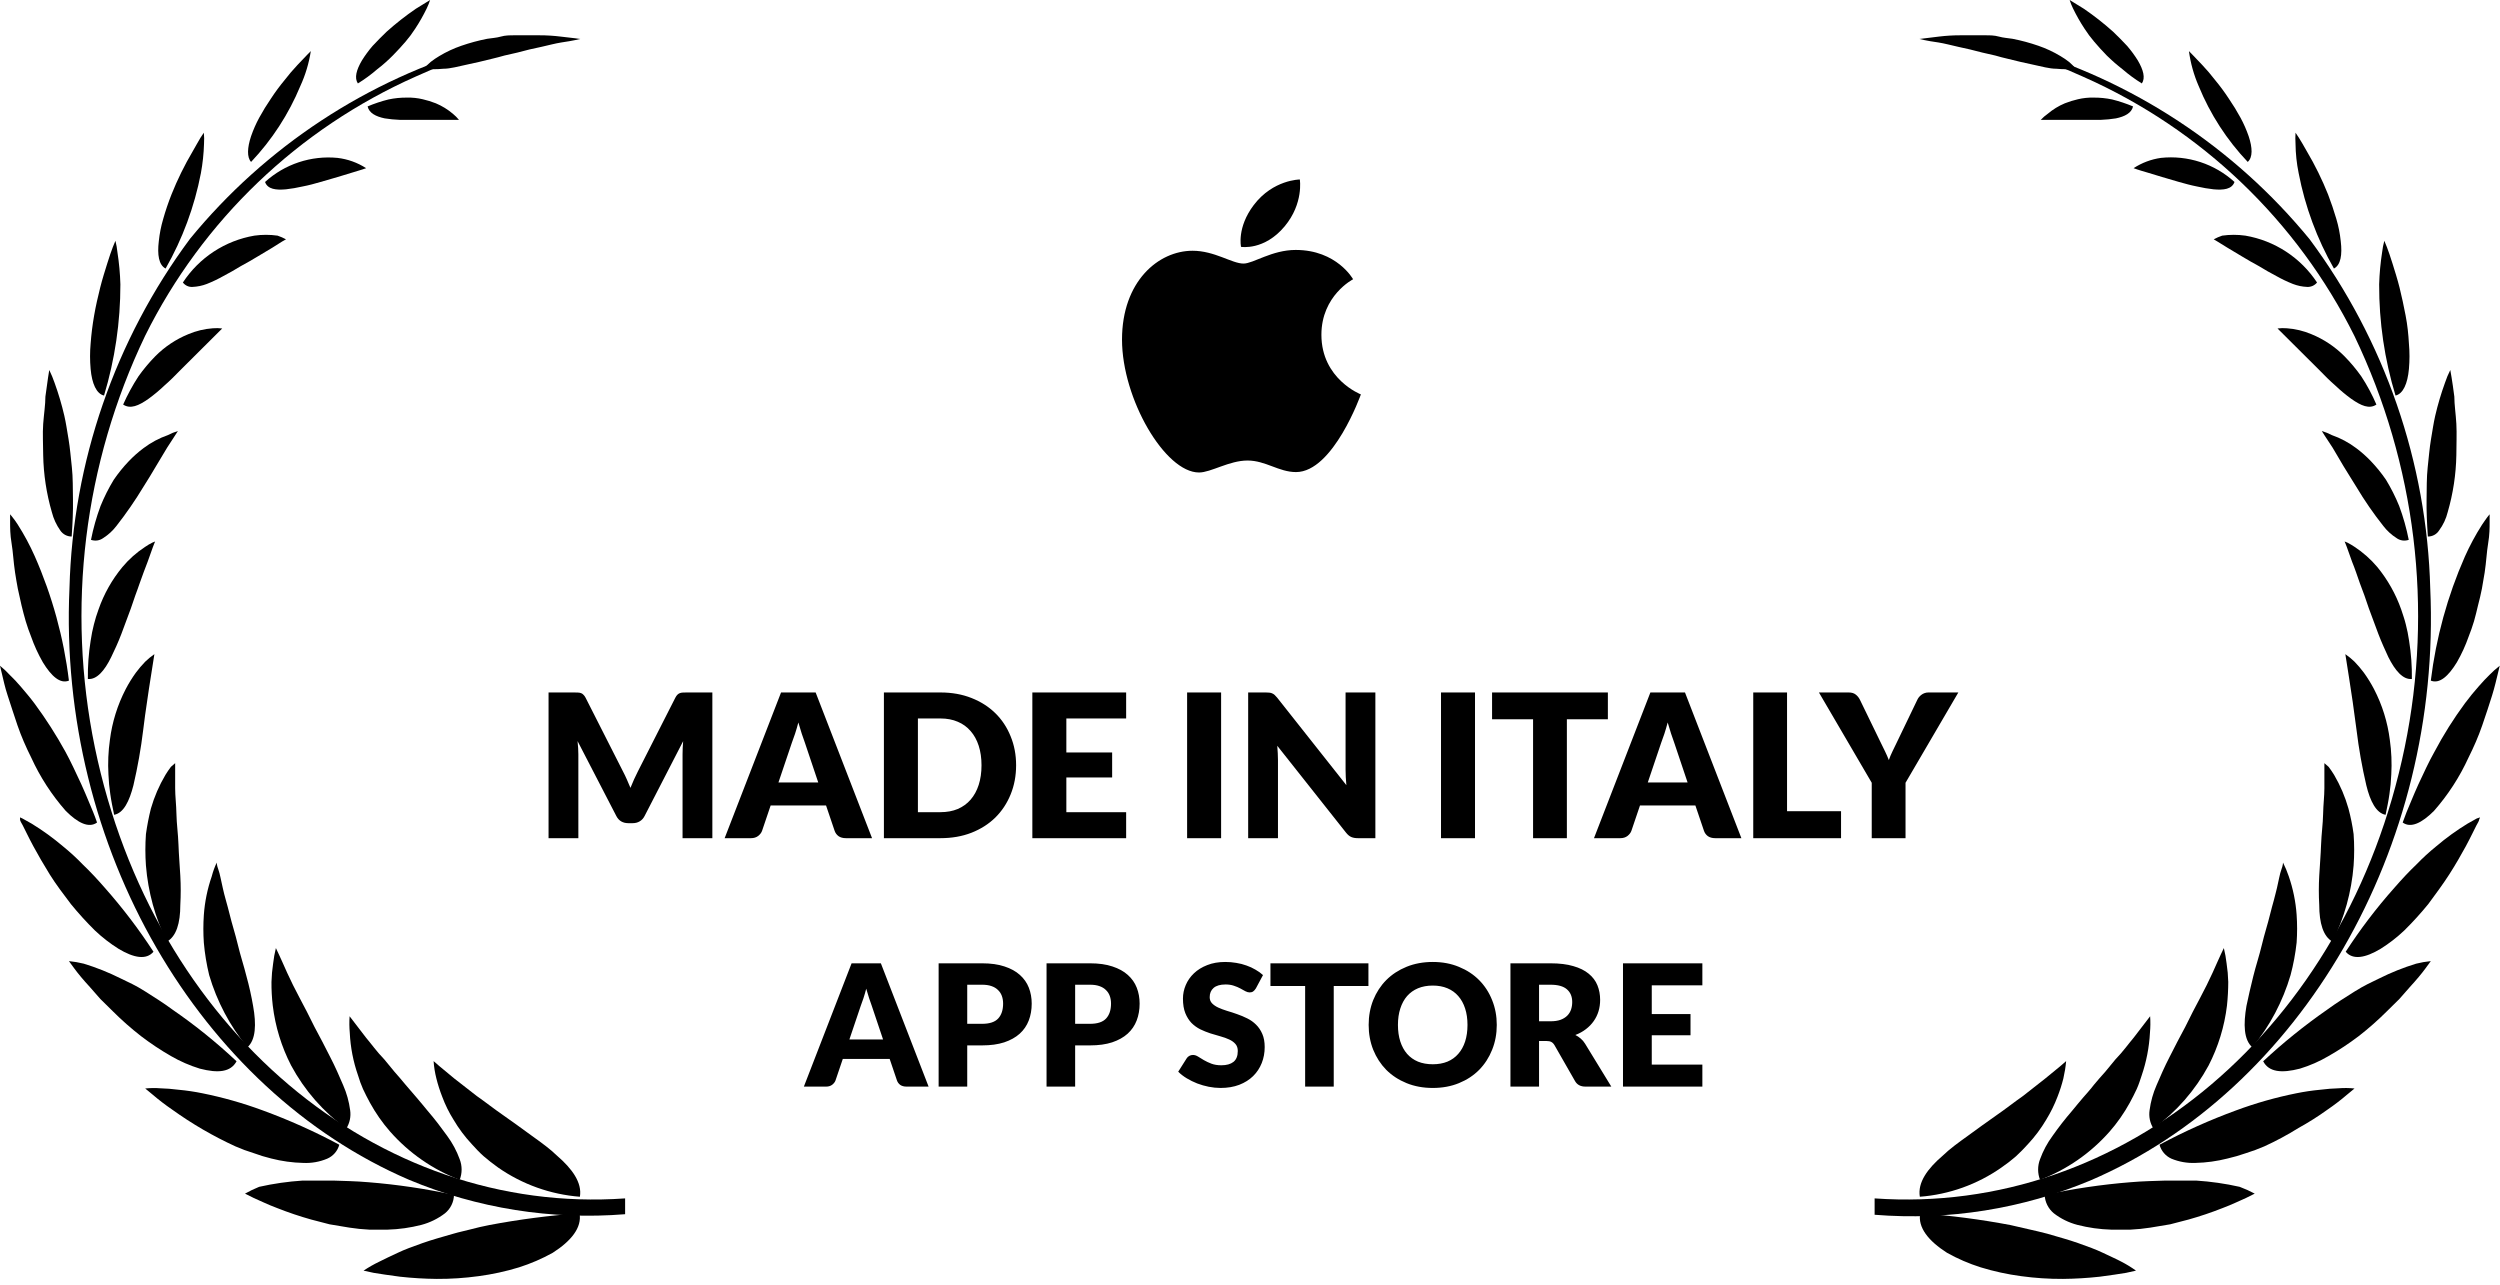 <svg width="325" height="167" viewBox="0 0 325 167" fill="none" xmlns="http://www.w3.org/2000/svg">
<path d="M81.265 155.792C49.008 158.062 19.88 133.666 12.33 97.155C8.604 79.078 10.903 60.278 18.877 43.631C26.327 28.644 38.775 16.729 54.073 9.94C56.666 8.759 59.323 7.722 62.03 6.834C63.081 6.499 63.703 5.759 62.651 6.093C47.76 10.355 34.523 19.057 24.707 31.039C14.939 44.201 9.465 60.054 9.032 76.439C7.503 110.225 25.95 141.67 53.189 153.379C62.056 157.091 71.684 158.624 81.265 157.847V155.888V155.792Z" fill="currentColor"/>
<path d="M47.263 165.183L48.578 165.47C49.39 165.613 50.585 165.78 51.995 165.971C53.582 166.147 55.177 166.242 56.773 166.258C58.596 166.267 60.416 166.148 62.221 165.9C64.002 165.663 65.76 165.28 67.478 164.753C68.995 164.27 70.459 163.638 71.851 162.865C74.24 161.336 75.674 159.592 75.339 157.728C71.403 158.013 67.486 158.524 63.607 159.257C62.747 159.424 61.934 159.615 61.218 159.807C60.501 159.998 59.664 160.165 58.948 160.38C57.466 160.81 56.152 161.169 54.933 161.599C53.715 162.029 52.544 162.459 51.708 162.865C50.871 163.271 49.94 163.678 49.318 164.012C48.606 164.353 47.919 164.744 47.263 165.183Z" fill="currentColor"/>
<path d="M31.851 155.171L32.998 155.744C33.739 156.055 34.767 156.581 36.057 157.059C37.496 157.628 38.963 158.122 40.453 158.54L42.843 159.161L45.423 159.591C46.278 159.725 47.14 159.813 48.004 159.854C48.864 159.854 49.701 159.854 50.394 159.854C51.878 159.812 53.352 159.604 54.79 159.233C55.899 158.938 56.938 158.426 57.849 157.728C58.205 157.438 58.494 157.074 58.696 156.661C58.898 156.249 59.008 155.797 59.019 155.338C55.349 154.54 51.629 153.989 47.885 153.689C46.236 153.546 44.707 153.522 43.297 153.474H41.242H39.354C37.448 153.596 35.555 153.868 33.691 154.287C33.059 154.541 32.445 154.836 31.851 155.171V155.171Z" fill="currentColor"/>
<path d="M18.877 141.503L19.832 142.292C20.648 142.991 21.502 143.645 22.389 144.251C24.968 146.106 27.721 147.707 30.609 149.03C31.387 149.372 32.185 149.667 32.998 149.914C33.741 150.189 34.499 150.42 35.268 150.607C36.628 150.956 38.023 151.149 39.426 151.181C40.489 151.23 41.55 151.043 42.532 150.631C42.915 150.466 43.255 150.217 43.528 149.903C43.801 149.589 44 149.217 44.109 148.815C40.898 147.092 37.568 145.599 34.145 144.347C31.594 143.405 28.974 142.662 26.308 142.125C25.297 141.919 24.276 141.767 23.249 141.671C22.341 141.551 21.577 141.503 20.86 141.48C20.2 141.428 19.536 141.436 18.877 141.503Z" fill="currentColor"/>
<path d="M8.961 124.945L9.677 125.924C10.131 126.546 10.824 127.382 11.684 128.314L13.046 129.867L14.671 131.468C15.822 132.617 17.043 133.694 18.327 134.694C19.575 135.647 20.884 136.517 22.246 137.298C23.423 137.978 24.674 138.523 25.973 138.923C28.363 139.544 29.988 139.377 30.752 137.967C28.161 135.532 25.389 133.295 22.461 131.277C21.242 130.369 20.071 129.652 18.877 128.887C17.682 128.123 16.678 127.669 15.675 127.191C14.138 126.421 12.54 125.782 10.896 125.279C10.26 125.121 9.613 125.009 8.961 124.945Z" fill="currentColor"/>
<path d="M2.605 106.259V106.546C2.605 106.713 2.796 107 2.963 107.31C3.13 107.621 3.751 108.935 4.349 110.034C4.946 111.134 5.687 112.424 6.475 113.69C7.264 114.957 8.267 116.271 9.223 117.537C10.198 118.73 11.235 119.871 12.33 120.954C13.275 121.851 14.307 122.652 15.412 123.344C17.395 124.538 19.02 124.825 19.952 123.726C18.056 120.811 15.947 118.04 13.644 115.435C12.664 114.311 11.732 113.308 10.777 112.4C9.959 111.55 9.089 110.752 8.172 110.01C6.896 108.927 5.538 107.944 4.11 107.071L2.915 106.402L2.605 106.259Z" fill="currentColor"/>
<path d="M3.05176e-05 86.546L0.263 87.645C0.43 88.314 0.621 89.294 1.004 90.441C1.386 91.588 1.768 92.83 2.27 94.288C2.772 95.745 3.369 97.107 4.062 98.493C5.212 101.011 6.725 103.345 8.554 105.423C10.131 107 11.565 107.693 12.616 106.928C12.306 106.02 11.947 105.16 11.589 104.323C11.23 103.487 10.92 102.699 10.561 101.934C9.845 100.405 9.199 98.995 8.506 97.728C7.316 95.564 5.983 93.48 4.516 91.492C3.895 90.656 3.274 89.939 2.748 89.318C2.222 88.696 1.744 88.195 1.338 87.812C0.923 87.358 0.476 86.935 3.05176e-05 86.546V86.546Z" fill="currentColor"/>
<path d="M1.314 66.857C1.314 66.857 1.314 67.239 1.314 67.908C1.314 68.577 1.314 69.509 1.505 70.632C1.697 71.755 1.744 73.022 1.959 74.431C2.079 75.124 2.174 75.841 2.318 76.534C2.461 77.227 2.628 77.968 2.796 78.685C2.963 79.402 3.154 80.094 3.345 80.763C3.536 81.433 3.799 82.126 4.038 82.747C4.444 83.907 4.956 85.026 5.567 86.092C6.69 87.932 7.837 88.935 8.96 88.481C8.283 82.9 6.785 77.449 4.516 72.305C3.879 70.874 3.137 69.492 2.294 68.171C2.065 67.816 1.818 67.473 1.553 67.144L1.314 66.857Z" fill="currentColor"/>
<path d="M6.404 48.1C6.404 48.1 6.165 49.486 5.902 51.564C5.902 52.616 5.711 53.81 5.615 55.101C5.52 56.391 5.615 57.801 5.615 59.163C5.661 61.671 6.039 64.161 6.738 66.57C6.954 67.427 7.327 68.238 7.837 68.96C8 69.203 8.22 69.403 8.479 69.541C8.737 69.678 9.026 69.75 9.319 69.748C9.438 68.028 9.51 66.427 9.486 64.969C9.462 63.512 9.486 62.054 9.343 60.764C9.199 59.473 9.104 58.231 8.913 57.108C8.722 55.985 8.578 54.981 8.363 54.049C8.027 52.599 7.604 51.171 7.097 49.772C6.901 49.201 6.67 48.642 6.404 48.1Z" fill="currentColor"/>
<path d="M15.006 31.302L14.671 32.114C14.48 32.616 14.217 33.357 13.931 34.289C13.644 35.221 13.309 36.248 13.023 37.395C12.736 38.542 12.449 39.784 12.234 41.027C12.019 42.269 11.876 43.416 11.78 44.683C11.683 45.772 11.683 46.867 11.78 47.956C11.947 49.868 12.545 51.206 13.524 51.421C14.938 46.733 15.655 41.862 15.651 36.965C15.61 35.572 15.482 34.184 15.269 32.807C15.218 32.3 15.13 31.797 15.006 31.302V31.302Z" fill="currentColor"/>
<path d="M26.499 17.252L26.069 17.897C25.83 18.327 25.448 18.948 25.042 19.689C23.984 21.48 23.065 23.349 22.294 25.28C21.882 26.321 21.523 27.382 21.218 28.459C20.938 29.402 20.746 30.37 20.645 31.35C20.43 33.118 20.645 34.456 21.529 34.91C23.729 31.056 25.279 26.866 26.117 22.509C26.35 21.247 26.485 19.968 26.523 18.686C26.556 18.208 26.548 17.728 26.499 17.252V17.252Z" fill="currentColor"/>
<path d="M40.406 6.643C40.406 6.643 39.689 7.36 38.661 8.459C38.08 9.076 37.529 9.722 37.013 10.394C36.379 11.157 35.789 11.955 35.244 12.784C34.684 13.601 34.165 14.446 33.691 15.316C33.277 16.083 32.925 16.882 32.64 17.706C32.138 19.211 32.09 20.454 32.64 21.051C35.359 18.18 37.529 14.835 39.044 11.183C39.706 9.74 40.164 8.212 40.406 6.643V6.643Z" fill="currentColor"/>
<path d="M55.913 0L54.049 1.147C52.728 2.052 51.467 3.042 50.274 4.11C49.629 4.731 49.008 5.352 48.434 5.974C47.924 6.566 47.461 7.197 47.048 7.861C46.331 9.08 46.045 10.131 46.523 10.848C47.408 10.305 48.247 9.689 49.032 9.008C49.758 8.452 50.445 7.845 51.087 7.192C51.708 6.571 52.233 5.974 52.735 5.4C53.187 4.872 53.602 4.313 53.978 3.728C54.537 2.878 55.04 1.992 55.483 1.075C55.65 0.727 55.794 0.368 55.913 0V0Z" fill="currentColor"/>
<path d="M56.367 137.943L57.108 138.588L59.067 140.213L61.982 142.483C63.082 143.248 64.252 144.18 65.471 145.016C66.69 145.852 67.86 146.736 69.127 147.644C70.393 148.552 71.516 149.365 72.424 150.249C74.36 151.921 75.698 153.737 75.387 155.577C71.568 155.281 67.897 153.969 64.754 151.778C64.085 151.3 63.464 150.822 62.89 150.32C62.317 149.819 61.815 149.269 61.337 148.743C60.425 147.767 59.624 146.693 58.948 145.542C58.362 144.606 57.873 143.614 57.49 142.579C57.183 141.8 56.928 141.002 56.726 140.189C56.54 139.453 56.42 138.701 56.367 137.943V137.943Z" fill="currentColor"/>
<path d="M45.447 132.113L47.574 134.884C48.243 135.673 48.984 136.724 49.963 137.728L51.301 139.353C51.779 139.878 52.233 140.428 52.711 141.001C53.189 141.575 53.691 142.148 54.169 142.698C54.647 143.247 55.124 143.845 55.602 144.418C56.534 145.493 57.395 146.64 58.135 147.668C58.821 148.596 59.368 149.618 59.76 150.702C60.094 151.563 60.094 152.518 59.76 153.379C56.276 152.05 53.168 149.893 50.704 147.094C49.704 145.949 48.831 144.699 48.1 143.367C47.765 142.746 47.454 142.148 47.192 141.575C46.938 141 46.723 140.409 46.547 139.807C45.922 138.02 45.56 136.153 45.471 134.263C45.407 133.548 45.399 132.829 45.447 132.113Z" fill="currentColor"/>
<path d="M35.866 123.248L36.272 124.108C36.535 124.658 36.869 125.446 37.347 126.497C37.825 127.549 38.327 128.552 38.948 129.723C39.569 130.894 40.214 132.113 40.883 133.498C41.218 134.168 41.577 134.765 41.911 135.434L42.914 137.393C43.56 138.636 44.133 139.95 44.611 141.073C45.066 142.108 45.372 143.202 45.519 144.323C45.643 145.154 45.465 146.001 45.017 146.712C42.041 144.555 39.59 141.753 37.849 138.516C36.595 136.083 35.786 133.445 35.459 130.727C35.339 129.704 35.283 128.674 35.292 127.644C35.314 126.844 35.386 126.046 35.507 125.255C35.583 124.579 35.703 123.908 35.866 123.248Z" fill="currentColor"/>
<path d="M28.172 112.137C28.172 112.137 28.172 112.471 28.387 113.045C28.602 113.618 28.721 114.431 28.96 115.434C29.08 115.936 29.199 116.485 29.366 117.035C29.534 117.585 29.677 118.206 29.844 118.827C30.155 120.117 30.585 121.408 30.92 122.817C31.254 124.227 31.708 125.565 32.043 126.927C32.394 128.194 32.681 129.478 32.903 130.774C33.333 133.164 33.261 135.171 32.162 136.151C29.892 133.386 28.201 130.192 27.192 126.76C26.855 125.378 26.623 123.972 26.499 122.555C26.416 121.353 26.416 120.148 26.499 118.947C26.62 117.236 26.966 115.549 27.526 113.929C27.687 113.313 27.903 112.713 28.172 112.137Z" fill="currentColor"/>
<path d="M22.771 99.21C22.783 99.289 22.783 99.369 22.771 99.449C22.771 99.592 22.771 99.807 22.771 100.094C22.771 100.381 22.771 101.456 22.771 102.483C22.771 103.511 22.915 104.586 22.939 105.852C22.963 107.119 23.154 108.409 23.202 109.795C23.249 111.181 23.369 112.519 23.441 113.857C23.511 115.114 23.511 116.375 23.441 117.632C23.441 120.022 22.915 121.742 21.696 122.411C20.173 119.315 19.249 115.959 18.972 112.519C18.874 111.159 18.874 109.793 18.972 108.433C19.128 107.315 19.343 106.206 19.617 105.112C20.058 103.58 20.692 102.11 21.505 100.739C21.726 100.377 21.965 100.026 22.222 99.688L22.771 99.21Z" fill="currentColor"/>
<path d="M20.071 85.04L19.593 88.075C19.45 88.983 19.283 90.034 19.116 91.229C18.948 92.424 18.757 93.619 18.614 94.909C18.322 97.32 17.899 99.713 17.348 102.077C16.822 104.156 16.057 105.709 14.838 105.924C14.647 104.992 14.456 104.108 14.337 103.224C14.212 102.385 14.132 101.539 14.098 100.691C14.012 99.183 14.076 97.671 14.289 96.175C14.58 93.873 15.276 91.641 16.344 89.581C16.731 88.841 17.17 88.131 17.658 87.454C18.032 86.95 18.439 86.471 18.877 86.02C19.247 85.661 19.647 85.334 20.071 85.04V85.04Z" fill="currentColor"/>
<path d="M20.167 70.393C20.167 70.393 20.047 70.656 19.88 71.11L19.187 73.046C18.853 73.858 18.542 74.79 18.16 75.817C17.993 76.343 17.777 76.869 17.586 77.418L17.013 79.091C16.607 80.19 16.201 81.313 15.77 82.436C15.34 83.559 14.886 84.539 14.456 85.423C13.596 87.191 12.569 88.386 11.422 88.266C11.4 86.61 11.52 84.956 11.78 83.32C11.892 82.555 12.035 81.839 12.21 81.17C12.374 80.514 12.573 79.868 12.807 79.234C13.506 77.224 14.558 75.355 15.914 73.715C16.765 72.696 17.764 71.81 18.877 71.086C19.174 70.881 19.485 70.697 19.809 70.537L20.167 70.393Z" fill="currentColor"/>
<path d="M23.13 56.033L21.72 58.207C21.314 58.876 20.836 59.665 20.286 60.597C19.737 61.529 19.235 62.365 18.638 63.297C17.572 65.063 16.399 66.763 15.125 68.386C14.655 68.999 14.081 69.525 13.429 69.939C13.202 70.107 12.937 70.217 12.658 70.259C12.379 70.3 12.094 70.273 11.828 70.178C12.123 68.682 12.539 67.211 13.07 65.782C13.552 64.599 14.127 63.456 14.791 62.365C15.371 61.518 16.018 60.718 16.726 59.975C17.321 59.348 17.969 58.772 18.662 58.255C19.627 57.528 20.699 56.956 21.84 56.558C22.251 56.34 22.683 56.164 23.13 56.033V56.033Z" fill="currentColor"/>
<path d="M28.889 42.7L23.465 48.1C22.771 48.817 22.079 49.51 21.362 50.131C20.723 50.74 20.044 51.307 19.331 51.827C18.017 52.759 16.941 53.213 16.009 52.592C16.571 51.322 17.235 50.099 17.993 48.936C18.654 48.002 19.389 47.123 20.191 46.308C21.417 45.072 22.88 44.097 24.492 43.44C25.502 43.013 26.576 42.754 27.67 42.676C28.076 42.643 28.484 42.651 28.889 42.7Z" fill="currentColor"/>
<path d="M37.18 31.111L36.678 31.397L35.388 32.21C34.265 32.855 32.831 33.787 31.302 34.599C30.561 35.053 29.773 35.507 29.032 35.89C28.34 36.281 27.621 36.625 26.881 36.917C26.293 37.142 25.671 37.271 25.041 37.299C24.799 37.317 24.557 37.273 24.335 37.173C24.114 37.073 23.922 36.919 23.775 36.726C24.822 35.126 26.188 33.759 27.787 32.71C29.387 31.662 31.185 30.955 33.07 30.633C34.069 30.492 35.082 30.492 36.081 30.633C36.46 30.76 36.828 30.92 37.18 31.111V31.111Z" fill="currentColor"/>
<path d="M47.598 21.864C47.598 21.864 46.881 22.126 45.782 22.437L43.894 23.011L41.672 23.656C40.931 23.871 40.167 24.086 39.283 24.253C38.589 24.413 37.887 24.533 37.18 24.611C35.89 24.731 34.79 24.611 34.456 23.656C35.72 22.507 37.211 21.635 38.832 21.096C40.453 20.556 42.17 20.362 43.87 20.526C45.199 20.68 46.474 21.138 47.598 21.864V21.864Z" fill="currentColor"/>
<path d="M59.665 15.579H57.92C57.419 15.579 56.821 15.579 56.152 15.579C55.483 15.579 54.766 15.579 54.073 15.579C53.38 15.579 52.64 15.579 51.947 15.579C51.298 15.556 50.652 15.492 50.011 15.388C48.864 15.149 47.98 14.695 47.789 13.835C48.672 13.461 49.582 13.158 50.513 12.927C51.298 12.761 52.1 12.681 52.902 12.688C53.594 12.671 54.285 12.743 54.957 12.903C55.535 13.036 56.102 13.212 56.654 13.429C57.46 13.767 58.209 14.226 58.876 14.791C59.164 15.028 59.428 15.292 59.665 15.579V15.579Z" fill="currentColor"/>
<path d="M75.435 5.066C75.435 5.066 74.455 4.922 72.878 4.755C71.975 4.644 71.065 4.588 70.154 4.588H68.553H66.857C66.283 4.588 65.686 4.588 65.112 4.755C64.539 4.922 63.942 4.946 63.344 5.042C62.202 5.265 61.076 5.569 59.975 5.95C58.975 6.294 58.014 6.743 57.108 7.288C56.717 7.518 56.342 7.773 55.985 8.053C55.667 8.323 55.371 8.619 55.101 8.937C55.943 9.02 56.791 9.02 57.633 8.937C58.565 8.937 59.593 8.626 60.644 8.411L62.269 8.053L63.942 7.646C64.483 7.519 65.033 7.376 65.59 7.216L67.263 6.834L68.84 6.428L70.369 6.093C71.325 5.878 72.209 5.639 72.974 5.52C74.479 5.305 75.435 5.066 75.435 5.066Z" fill="currentColor"/>
<path d="M243.7 155.792C275.958 158.062 305.085 133.666 312.612 97.155C316.341 79.104 314.05 60.328 306.089 43.703C298.638 28.716 286.19 16.8 270.892 10.012C268.299 8.83 265.643 7.793 262.935 6.906C261.86 6.571 261.263 5.83 262.314 6.165C277.205 10.426 290.442 19.129 300.258 31.111C310.027 44.273 315.5 60.126 315.933 76.51C317.462 110.297 299.016 141.742 271.776 153.451C262.909 157.163 253.281 158.695 243.7 157.919V155.96V155.792Z" fill="currentColor"/>
<path d="M277.678 165.183L276.388 165.47C275.575 165.613 274.381 165.78 272.971 165.971C271.384 166.146 269.789 166.242 268.192 166.258C266.37 166.267 264.549 166.148 262.744 165.9C260.963 165.663 259.205 165.28 257.487 164.753C255.969 164.274 254.504 163.642 253.115 162.865C250.725 161.336 249.291 159.592 249.626 157.728C253.563 158.013 257.48 158.524 261.358 159.257L263.748 159.807C264.536 159.974 265.277 160.165 266.137 160.38C267.595 160.81 268.933 161.169 270.151 161.599C271.37 162.029 272.541 162.459 273.377 162.865C274.213 163.271 275.145 163.678 275.766 164.012C276.432 164.354 277.071 164.745 277.678 165.183V165.183Z" fill="currentColor"/>
<path d="M293.114 155.171L291.967 155.744C291.226 156.055 290.199 156.581 288.908 157.059C287.469 157.628 286.002 158.122 284.512 158.54L282.122 159.161L279.542 159.591C278.687 159.725 277.825 159.813 276.961 159.854C276.101 159.854 275.265 159.854 274.452 159.854C272.968 159.812 271.493 159.604 270.056 159.233C268.945 158.943 267.905 158.431 266.997 157.728C266.642 157.435 266.353 157.071 266.147 156.659C265.941 156.248 265.824 155.798 265.802 155.338C269.481 154.541 273.209 153.991 276.961 153.689C278.586 153.546 280.139 153.522 281.549 153.474H283.604H285.491C287.398 153.596 289.291 153.868 291.154 154.287C291.827 154.536 292.482 154.832 293.114 155.171V155.171Z" fill="currentColor"/>
<path d="M306.089 141.503L305.133 142.292C304.317 142.991 303.463 143.645 302.576 144.251C301.367 145.123 300.106 145.921 298.801 146.64C297.373 147.532 295.888 148.33 294.356 149.03C293.577 149.368 292.779 149.663 291.967 149.914C291.184 150.189 290.386 150.421 289.578 150.607C288.21 150.956 286.807 151.149 285.396 151.18C284.333 151.223 283.273 151.036 282.29 150.631C281.913 150.462 281.578 150.211 281.309 149.897C281.041 149.583 280.845 149.214 280.737 148.815C283.948 147.092 287.278 145.599 290.7 144.347C293.251 143.401 295.871 142.658 298.538 142.124C299.549 141.919 300.57 141.767 301.596 141.67C302.504 141.551 303.269 141.503 303.986 141.479C304.686 141.422 305.39 141.43 306.089 141.503Z" fill="currentColor"/>
<path d="M316.005 124.945L315.288 125.924C314.834 126.546 314.141 127.382 313.281 128.314L311.919 129.867L310.294 131.468C309.143 132.617 307.922 133.694 306.638 134.694C305.382 135.647 304.065 136.517 302.696 137.298C301.529 137.982 300.286 138.528 298.992 138.923C296.603 139.544 294.954 139.377 294.213 137.967C296.815 135.543 299.585 133.307 302.504 131.277C303.747 130.369 304.894 129.652 306.113 128.887C307.331 128.123 308.311 127.669 309.314 127.191C310.851 126.421 312.45 125.782 314.093 125.279C314.721 125.119 315.36 125.007 316.005 124.945V124.945Z" fill="currentColor"/>
<path d="M322.409 106.259L322.289 106.546C322.289 106.713 322.098 107 321.931 107.31C321.763 107.621 321.142 108.935 320.545 110.034C319.947 111.134 319.207 112.424 318.394 113.69C317.582 114.957 316.602 116.271 315.67 117.537C314.696 118.73 313.659 119.871 312.564 120.954C311.619 121.851 310.586 122.652 309.482 123.344C307.498 124.538 305.874 124.825 304.942 123.726C306.83 120.806 308.939 118.034 311.25 115.435C312.229 114.311 313.161 113.308 314.117 112.4C314.935 111.55 315.805 110.752 316.722 110.01C317.997 108.927 319.355 107.944 320.784 107.071L321.979 106.402L322.409 106.259Z" fill="currentColor"/>
<path d="M324.965 86.546L324.702 87.645C324.535 88.314 324.32 89.294 323.962 90.441C323.603 91.588 323.197 92.83 322.695 94.288C322.193 95.745 321.596 97.107 320.903 98.493C319.753 101.011 318.24 103.345 316.411 105.423C314.834 107 313.4 107.693 312.349 106.928C312.66 106.02 313.018 105.16 313.376 104.323C313.735 103.487 314.045 102.699 314.404 101.934C315.121 100.405 315.766 98.995 316.483 97.728C317.645 95.53 318.971 93.421 320.449 91.42C321.07 90.584 321.668 89.867 322.217 89.246C322.767 88.625 323.221 88.123 323.627 87.741C324.045 87.311 324.492 86.912 324.965 86.546V86.546Z" fill="currentColor"/>
<path d="M323.651 66.857C323.651 66.857 323.651 67.239 323.651 67.908C323.651 68.577 323.651 69.509 323.46 70.632C323.269 71.755 323.221 73.022 323.006 74.431L322.647 76.534C322.504 77.251 322.337 77.968 322.146 78.685C321.978 79.402 321.811 80.094 321.62 80.763C321.429 81.433 321.166 82.126 320.927 82.747C320.522 83.907 320.01 85.026 319.398 86.092C318.275 87.932 317.128 88.935 316.005 88.481C316.682 82.926 318.171 77.499 320.425 72.377C321.062 70.945 321.805 69.563 322.647 68.243C322.958 67.789 323.197 67.43 323.364 67.215L323.651 66.857Z" fill="currentColor"/>
<path d="M318.538 48.1C318.538 48.1 318.801 49.486 319.063 51.564C319.063 52.616 319.254 53.81 319.326 55.101C319.398 56.391 319.326 57.801 319.326 59.163C319.28 61.671 318.903 64.161 318.203 66.57C317.993 67.434 317.611 68.247 317.08 68.96C316.925 69.205 316.709 69.406 316.454 69.544C316.199 69.682 315.913 69.752 315.623 69.748C315.503 68.028 315.431 66.427 315.455 64.969C315.479 63.512 315.455 62.054 315.599 60.764C315.742 59.473 315.838 58.231 316.029 57.108C316.22 55.985 316.363 54.981 316.578 54.049C316.914 52.599 317.337 51.171 317.845 49.772C318.034 49.198 318.266 48.639 318.538 48.1V48.1Z" fill="currentColor"/>
<path d="M309.96 31.302L310.294 32.114C310.485 32.616 310.748 33.357 311.035 34.289C311.321 35.221 311.656 36.248 311.943 37.395C312.229 38.542 312.492 39.784 312.731 41.027C312.97 42.269 313.09 43.416 313.161 44.683C313.258 45.772 313.258 46.867 313.161 47.956C312.994 49.868 312.397 51.206 311.417 51.421C309.991 46.735 309.274 41.863 309.29 36.965C309.332 35.572 309.459 34.184 309.673 32.807C309.732 32.299 309.827 31.796 309.96 31.302Z" fill="currentColor"/>
<path d="M298.418 17.252L298.848 17.897C299.111 18.327 299.494 18.948 299.9 19.689C300.958 21.48 301.876 23.349 302.648 25.28C303.054 26.332 303.412 27.407 303.723 28.459C304.004 29.402 304.196 30.37 304.296 31.35C304.511 33.118 304.296 34.456 303.412 34.91C301.212 31.056 299.662 26.866 298.825 22.509C298.568 21.25 298.432 19.97 298.418 18.686C298.388 18.208 298.388 17.729 298.418 17.252V17.252Z" fill="currentColor"/>
<path d="M284.56 6.643C284.56 6.643 285.276 7.36 286.304 8.459C286.886 9.076 287.436 9.722 287.953 10.394C288.586 11.157 289.177 11.955 289.721 12.784C290.282 13.601 290.8 14.446 291.274 15.316C291.688 16.083 292.04 16.882 292.325 17.706C292.827 19.211 292.875 20.454 292.206 21.051C289.484 18.187 287.321 14.84 285.826 11.183C285.197 9.735 284.771 8.207 284.56 6.643V6.643Z" fill="currentColor"/>
<path d="M269.052 0L270.916 1.147C272.237 2.052 273.498 3.042 274.691 4.11C275.336 4.731 275.958 5.352 276.531 5.974C277.041 6.566 277.505 7.197 277.917 7.861C278.634 9.08 278.921 10.131 278.443 10.848C277.557 10.305 276.718 9.689 275.934 9.008C275.205 8.446 274.51 7.839 273.855 7.192C273.258 6.571 272.708 5.974 272.23 5.4C271.778 4.872 271.363 4.313 270.988 3.728C270.428 2.878 269.925 1.992 269.482 1.075C269.315 0.727 269.171 0.368 269.052 0Z" fill="currentColor"/>
<path d="M268.598 137.943L267.857 138.588L265.874 140.213L262.983 142.483C261.884 143.248 260.713 144.18 259.494 145.016C258.276 145.852 257.105 146.736 255.838 147.644C254.572 148.552 253.449 149.365 252.541 150.249C250.582 151.921 249.267 153.737 249.578 155.577C253.391 155.286 257.056 153.973 260.187 151.778C260.844 151.329 261.474 150.842 262.075 150.32C262.648 149.795 263.15 149.269 263.628 148.743C264.54 147.767 265.341 146.693 266.018 145.542C266.594 144.601 267.082 143.609 267.475 142.579C267.782 141.8 268.037 141.002 268.24 140.189C268.411 139.45 268.531 138.699 268.598 137.943V137.943Z" fill="currentColor"/>
<path d="M279.518 132.113L277.391 134.884C276.722 135.673 275.982 136.724 275.002 137.728L273.664 139.353C273.186 139.878 272.708 140.428 272.23 141.001C271.776 141.599 271.274 142.148 270.796 142.698C270.319 143.247 269.841 143.845 269.363 144.418C268.464 145.458 267.618 146.542 266.83 147.668C266.145 148.596 265.597 149.618 265.205 150.702C264.872 151.563 264.872 152.518 265.205 153.379C268.689 152.05 271.797 149.893 274.261 147.094C275.261 145.949 276.134 144.699 276.866 143.367C277.2 142.746 277.511 142.148 277.774 141.575C278.036 141.001 278.228 140.38 278.419 139.807C279.031 138.017 279.393 136.152 279.494 134.263C279.558 133.548 279.566 132.829 279.518 132.113Z" fill="currentColor"/>
<path d="M289.1 123.248L288.693 124.108C288.43 124.658 288.096 125.446 287.618 126.497C287.14 127.549 286.638 128.552 286.017 129.723C285.396 130.894 284.751 132.113 284.082 133.498C283.747 134.168 283.389 134.765 283.054 135.434L282.051 137.393C281.406 138.636 280.832 139.95 280.354 141.073C279.899 142.108 279.594 143.202 279.446 144.323C279.322 145.154 279.5 146.001 279.948 146.712C282.918 144.548 285.367 141.748 287.116 138.516C288.37 136.083 289.179 133.445 289.506 130.727C289.615 129.703 289.671 128.674 289.673 127.644C289.651 126.844 289.58 126.046 289.458 125.255C289.382 124.579 289.262 123.908 289.1 123.248Z" fill="currentColor"/>
<path d="M296.794 112.137C296.794 112.137 296.794 112.471 296.579 113.045C296.364 113.618 296.244 114.431 296.005 115.434C295.862 115.936 295.766 116.485 295.599 117.035C295.432 117.585 295.288 118.206 295.121 118.827C294.81 120.117 294.38 121.408 294.046 122.817C293.711 124.227 293.257 125.565 292.923 126.927C292.588 128.289 292.278 129.604 292.039 130.774C291.632 133.164 291.68 135.171 292.803 136.151C295.074 133.386 296.764 130.192 297.773 126.76C298.144 125.373 298.407 123.959 298.562 122.531C298.645 121.329 298.645 120.124 298.562 118.923C298.441 117.212 298.095 115.525 297.534 113.905C297.328 113.299 297.081 112.708 296.794 112.137Z" fill="currentColor"/>
<path d="M302.17 99.21V99.449C302.17 99.592 302.17 99.807 302.17 100.094C302.17 100.381 302.17 101.456 302.17 102.483C302.17 103.511 302.027 104.586 302.003 105.852C301.979 107.119 301.788 108.409 301.74 109.795C301.692 111.181 301.573 112.519 301.501 113.857C301.43 115.114 301.43 116.375 301.501 117.632C301.501 120.022 302.027 121.742 303.221 122.411C304.762 119.32 305.695 115.962 305.969 112.519C306.067 111.159 306.067 109.793 305.969 108.433C305.818 107.313 305.594 106.203 305.3 105.112C304.866 103.581 304.24 102.112 303.436 100.739C303.215 100.377 302.976 100.026 302.72 99.688L302.17 99.21Z" fill="currentColor"/>
<path d="M304.894 85.04L305.372 88.075C305.515 88.983 305.682 90.034 305.85 91.229C306.017 92.424 306.184 93.619 306.351 94.909C306.643 97.32 307.066 99.713 307.618 102.077C308.12 104.156 308.908 105.709 310.127 105.924C310.318 104.992 310.509 104.108 310.628 103.224C310.753 102.385 310.833 101.539 310.867 100.691C310.953 99.183 310.889 97.671 310.676 96.175C310.385 93.873 309.69 91.641 308.621 89.581C308.234 88.841 307.795 88.131 307.307 87.454C306.933 86.95 306.526 86.471 306.088 86.02C305.718 85.661 305.318 85.334 304.894 85.04V85.04Z" fill="currentColor"/>
<path d="M304.798 70.393C304.798 70.393 304.918 70.656 305.085 71.11L305.778 73.046C306.113 73.858 306.423 74.79 306.782 75.817C306.973 76.343 307.188 76.869 307.379 77.418L307.952 79.091C308.359 80.19 308.765 81.313 309.195 82.436C309.625 83.559 310.079 84.539 310.485 85.423C311.369 87.191 312.397 88.386 313.544 88.266C313.566 86.61 313.446 84.956 313.185 83.32C313.074 82.555 312.93 81.839 312.755 81.17C312.588 80.477 312.349 79.832 312.158 79.234C311.45 77.228 310.399 75.361 309.052 73.715C308.195 72.701 307.197 71.816 306.089 71.086C305.788 70.886 305.477 70.703 305.157 70.537L304.798 70.393Z" fill="currentColor"/>
<path d="M301.835 56.033C301.835 56.033 302.361 56.893 303.245 58.207L304.655 60.597C305.205 61.457 305.73 62.365 306.328 63.297C307.385 65.069 308.558 66.769 309.84 68.386C310.311 68.999 310.885 69.525 311.536 69.939C311.763 70.107 312.028 70.217 312.307 70.259C312.586 70.3 312.871 70.273 313.137 70.178C312.842 68.682 312.427 67.211 311.895 65.782C311.414 64.599 310.838 63.456 310.175 62.365C309.595 61.518 308.947 60.718 308.239 59.975C307.644 59.348 306.997 58.772 306.304 58.255C305.339 57.528 304.267 56.956 303.126 56.558C302.714 56.34 302.282 56.164 301.835 56.033V56.033Z" fill="currentColor"/>
<path d="M296.077 42.7L301.501 48.1C302.194 48.816 302.887 49.51 303.604 50.131C304.243 50.74 304.921 51.307 305.635 51.827C306.949 52.759 308.024 53.213 308.932 52.592C308.387 51.318 307.732 50.095 306.973 48.936C306.312 48.002 305.577 47.123 304.774 46.308C303.548 45.072 302.086 44.097 300.473 43.44C299.463 43.013 298.39 42.754 297.295 42.676C296.889 42.642 296.481 42.65 296.077 42.7V42.7Z" fill="currentColor"/>
<path d="M287.786 31.111L288.263 31.397L289.578 32.21C290.701 32.855 292.134 33.787 293.664 34.599C294.404 35.053 295.193 35.507 295.933 35.89C296.626 36.281 297.344 36.625 298.084 36.917C298.672 37.144 299.294 37.273 299.924 37.299C300.169 37.312 300.414 37.267 300.638 37.168C300.862 37.068 301.06 36.917 301.214 36.726C300.161 35.126 298.791 33.76 297.188 32.711C295.585 31.663 293.783 30.956 291.895 30.633C290.897 30.492 289.883 30.492 288.885 30.633C288.505 30.76 288.138 30.92 287.786 31.111V31.111Z" fill="currentColor"/>
<path d="M277.367 21.863C277.367 21.863 278.06 22.126 279.183 22.437L281.071 23.01L283.269 23.655C284.034 23.87 284.799 24.085 285.659 24.253C286.352 24.413 287.054 24.532 287.761 24.611C289.052 24.731 290.151 24.611 290.485 23.655C289.203 22.489 287.689 21.607 286.042 21.067C284.394 20.528 282.651 20.343 280.928 20.525C279.657 20.703 278.441 21.16 277.367 21.863Z" fill="currentColor"/>
<path d="M265.301 15.579H267.141C267.666 15.579 268.264 15.579 268.933 15.579C269.602 15.579 270.295 15.579 271.011 15.579C271.728 15.579 272.445 15.579 273.138 15.579C273.787 15.556 274.433 15.492 275.074 15.388C276.22 15.149 277.105 14.695 277.296 13.835C276.412 13.464 275.501 13.161 274.572 12.927C273.786 12.763 272.985 12.683 272.182 12.688C271.491 12.671 270.8 12.743 270.127 12.903C269.55 13.036 268.983 13.212 268.431 13.429C267.625 13.767 266.875 14.226 266.209 14.791C265.879 15.021 265.575 15.286 265.301 15.579V15.579Z" fill="currentColor"/>
<path d="M249.53 5.066L252.063 4.755C252.975 4.644 253.892 4.589 254.811 4.588H256.412H258.108C258.682 4.588 259.255 4.588 259.853 4.755C260.45 4.922 261.024 4.946 261.621 5.042C262.764 5.265 263.89 5.569 264.99 5.95C265.99 6.294 266.951 6.743 267.857 7.288C268.248 7.518 268.623 7.773 268.98 8.053C269.299 8.323 269.594 8.619 269.865 8.937C269.022 9.02 268.174 9.02 267.332 8.937C266.4 8.937 265.372 8.626 264.321 8.411L262.696 8.053L261.024 7.646C260.466 7.519 259.916 7.376 259.375 7.216L257.702 6.834L256.101 6.428L254.596 6.093C253.64 5.878 252.756 5.639 251.991 5.52C250.414 5.305 249.53 5.066 249.53 5.066Z" fill="currentColor"/>
<path d="M80.997 100.304C81.171 100.633 81.335 100.975 81.491 101.331C81.656 101.686 81.812 102.05 81.959 102.423C82.107 102.041 82.263 101.673 82.427 101.318C82.592 100.954 82.761 100.603 82.934 100.265L87.796 90.697C87.883 90.532 87.97 90.406 88.056 90.32C88.152 90.224 88.256 90.155 88.368 90.112C88.481 90.068 88.607 90.042 88.745 90.034C88.893 90.025 89.062 90.021 89.252 90.021H92.606V108.962H88.732V98.068C88.732 97.539 88.758 96.967 88.81 96.352L83.792 106.089C83.636 106.392 83.424 106.622 83.155 106.778C82.895 106.934 82.596 107.012 82.258 107.012H81.66C81.322 107.012 81.019 106.934 80.75 106.778C80.49 106.622 80.282 106.392 80.126 106.089L75.082 96.339C75.117 96.642 75.143 96.945 75.16 97.249C75.178 97.543 75.186 97.816 75.186 98.068V108.962H71.312V90.021H74.666C74.857 90.021 75.022 90.025 75.16 90.034C75.308 90.042 75.438 90.068 75.55 90.112C75.663 90.155 75.763 90.224 75.849 90.32C75.945 90.406 76.036 90.532 76.122 90.697L80.997 100.304ZM113.366 108.962H109.96C109.579 108.962 109.263 108.875 109.011 108.702C108.769 108.52 108.6 108.29 108.504 108.013L107.386 104.711H100.184L99.066 108.013C98.98 108.255 98.811 108.476 98.559 108.676C98.308 108.866 98 108.962 97.636 108.962H94.204L101.536 90.021H106.034L113.366 108.962ZM101.198 101.721H106.372L104.63 96.534C104.518 96.204 104.383 95.819 104.227 95.377C104.08 94.926 103.933 94.441 103.785 93.921C103.647 94.449 103.504 94.939 103.356 95.39C103.209 95.84 103.07 96.23 102.94 96.56L101.198 101.721ZM132.094 99.485C132.094 100.854 131.856 102.119 131.379 103.281C130.911 104.433 130.248 105.434 129.39 106.284C128.532 107.124 127.496 107.783 126.283 108.26C125.078 108.728 123.739 108.962 122.266 108.962H114.908V90.021H122.266C123.739 90.021 125.078 90.259 126.283 90.736C127.496 91.212 128.532 91.871 129.39 92.712C130.248 93.552 130.911 94.553 131.379 95.715C131.856 96.867 132.094 98.124 132.094 99.485ZM127.596 99.485C127.596 98.549 127.475 97.704 127.232 96.95C126.989 96.196 126.638 95.559 126.179 95.039C125.728 94.51 125.174 94.107 124.515 93.83C123.856 93.544 123.107 93.401 122.266 93.401H119.328V105.582H122.266C123.107 105.582 123.856 105.443 124.515 105.166C125.174 104.88 125.728 104.477 126.179 103.957C126.638 103.428 126.989 102.787 127.232 102.033C127.475 101.279 127.596 100.429 127.596 99.485ZM146.399 90.021V93.401H138.625V97.821H144.579V101.071H138.625V105.582H146.399V108.962H134.205V90.021H146.399ZM158.744 108.962H154.324V90.021H158.744V108.962ZM164.576 90.021C164.766 90.021 164.927 90.029 165.057 90.047C165.187 90.064 165.304 90.099 165.408 90.151C165.512 90.194 165.611 90.259 165.707 90.346C165.802 90.432 165.91 90.549 166.032 90.697L175.028 102.072C174.993 101.708 174.967 101.357 174.95 101.019C174.932 100.672 174.924 100.347 174.924 100.044V90.021H178.798V108.962H176.51C176.172 108.962 175.886 108.91 175.652 108.806C175.418 108.702 175.192 108.511 174.976 108.234L166.045 96.95C166.071 97.279 166.092 97.604 166.11 97.925C166.127 98.237 166.136 98.531 166.136 98.809V108.962H162.262V90.021H164.576ZM191.751 108.962H187.331V90.021H191.751V108.962ZM209.023 90.021V93.505H203.693V108.962H199.299V93.505H193.969V90.021H209.023ZM226.38 108.962H222.974C222.593 108.962 222.276 108.875 222.025 108.702C221.782 108.52 221.613 108.29 221.518 108.013L220.4 104.711H213.198L212.08 108.013C211.993 108.255 211.824 108.476 211.573 108.676C211.322 108.866 211.014 108.962 210.65 108.962H207.218L214.55 90.021H219.048L226.38 108.962ZM214.212 101.721H219.386L217.644 96.534C217.531 96.204 217.397 95.819 217.241 95.377C217.094 94.926 216.946 94.441 216.799 93.921C216.66 94.449 216.517 94.939 216.37 95.39C216.223 95.84 216.084 96.23 215.954 96.56L214.212 101.721ZM232.316 105.452H239.336V108.962H227.922V90.021H232.316V105.452ZM247.719 101.76V108.962H243.325V101.76L236.461 90.021H240.335C240.716 90.021 241.02 90.112 241.245 90.294C241.47 90.467 241.652 90.692 241.791 90.97L244.469 96.482C244.686 96.924 244.885 97.331 245.067 97.704C245.249 98.076 245.409 98.445 245.548 98.809C245.678 98.436 245.834 98.063 246.016 97.691C246.198 97.318 246.393 96.915 246.601 96.482L249.253 90.97C249.305 90.857 249.374 90.744 249.461 90.632C249.556 90.519 249.66 90.419 249.773 90.333C249.894 90.237 250.029 90.164 250.176 90.112C250.332 90.051 250.501 90.021 250.683 90.021H254.583L247.719 101.76Z" fill="currentColor"/>
<path d="M120.717 141.258H117.835C117.513 141.258 117.245 141.184 117.032 141.038C116.827 140.884 116.684 140.689 116.603 140.455L115.657 137.661H109.563L108.617 140.455C108.544 140.66 108.401 140.847 108.188 141.016C107.976 141.177 107.715 141.258 107.407 141.258H104.503L110.707 125.231H114.513L120.717 141.258ZM110.421 135.131H114.799L113.325 130.742C113.23 130.463 113.116 130.137 112.984 129.763C112.86 129.381 112.735 128.971 112.61 128.531C112.493 128.978 112.372 129.392 112.247 129.774C112.123 130.155 112.005 130.485 111.895 130.764L110.421 135.131ZM125.74 135.901V141.258H122.022V125.231H127.676C128.805 125.231 129.773 125.366 130.58 125.638C131.394 125.902 132.061 126.268 132.582 126.738C133.11 127.207 133.499 127.761 133.748 128.399C133.997 129.037 134.122 129.726 134.122 130.467C134.122 131.266 133.994 131.999 133.737 132.667C133.48 133.334 133.088 133.906 132.56 134.383C132.032 134.859 131.361 135.233 130.547 135.505C129.74 135.769 128.783 135.901 127.676 135.901H125.74ZM125.74 133.096H127.676C128.644 133.096 129.341 132.865 129.766 132.403C130.191 131.941 130.404 131.295 130.404 130.467C130.404 130.1 130.349 129.766 130.239 129.466C130.129 129.165 129.96 128.908 129.733 128.696C129.513 128.476 129.231 128.307 128.886 128.19C128.549 128.072 128.145 128.014 127.676 128.014H125.74V133.096ZM139.769 135.901V141.258H136.051V125.231H141.705C142.835 125.231 143.803 125.366 144.609 125.638C145.423 125.902 146.091 126.268 146.611 126.738C147.139 127.207 147.528 127.761 147.777 128.399C148.027 129.037 148.151 129.726 148.151 130.467C148.151 131.266 148.023 131.999 147.766 132.667C147.51 133.334 147.117 133.906 146.589 134.383C146.061 134.859 145.39 135.233 144.576 135.505C143.77 135.769 142.813 135.901 141.705 135.901H139.769ZM139.769 133.096H141.705C142.673 133.096 143.37 132.865 143.795 132.403C144.221 131.941 144.433 131.295 144.433 130.467C144.433 130.1 144.378 129.766 144.268 129.466C144.158 129.165 143.99 128.908 143.762 128.696C143.542 128.476 143.26 128.307 142.915 128.19C142.578 128.072 142.175 128.014 141.705 128.014H139.769V133.096ZM163.266 128.487C163.156 128.663 163.039 128.795 162.914 128.883C162.797 128.971 162.643 129.015 162.452 129.015C162.284 129.015 162.1 128.963 161.902 128.861C161.712 128.751 161.492 128.63 161.242 128.498C161 128.366 160.722 128.248 160.406 128.146C160.091 128.036 159.732 127.981 159.328 127.981C158.632 127.981 158.111 128.131 157.766 128.432C157.429 128.725 157.26 129.125 157.26 129.631C157.26 129.953 157.363 130.221 157.568 130.434C157.774 130.646 158.041 130.83 158.371 130.984C158.709 131.138 159.09 131.281 159.515 131.413C159.948 131.537 160.388 131.68 160.835 131.842C161.283 131.996 161.719 132.179 162.144 132.392C162.577 132.604 162.958 132.876 163.288 133.206C163.626 133.536 163.897 133.939 164.102 134.416C164.308 134.885 164.41 135.453 164.41 136.121C164.41 136.861 164.282 137.554 164.025 138.2C163.769 138.845 163.395 139.41 162.903 139.894C162.419 140.37 161.818 140.748 161.099 141.027C160.388 141.298 159.578 141.434 158.668 141.434C158.17 141.434 157.66 141.382 157.139 141.28C156.626 141.177 156.127 141.034 155.643 140.851C155.159 140.66 154.705 140.436 154.279 140.18C153.854 139.923 153.484 139.637 153.168 139.322L154.268 137.584C154.349 137.452 154.463 137.345 154.609 137.265C154.756 137.184 154.914 137.144 155.082 137.144C155.302 137.144 155.522 137.213 155.742 137.353C155.97 137.492 156.223 137.646 156.501 137.815C156.787 137.983 157.114 138.137 157.48 138.277C157.847 138.416 158.28 138.486 158.778 138.486C159.453 138.486 159.977 138.339 160.351 138.046C160.725 137.745 160.912 137.272 160.912 136.627C160.912 136.253 160.81 135.948 160.604 135.714C160.399 135.479 160.128 135.285 159.79 135.131C159.46 134.977 159.083 134.841 158.657 134.724C158.232 134.606 157.796 134.478 157.348 134.339C156.901 134.192 156.465 134.016 156.039 133.811C155.614 133.598 155.233 133.323 154.895 132.986C154.565 132.641 154.298 132.216 154.092 131.71C153.887 131.196 153.784 130.566 153.784 129.818C153.784 129.216 153.905 128.63 154.147 128.058C154.389 127.486 154.745 126.976 155.214 126.529C155.684 126.081 156.259 125.726 156.941 125.462C157.623 125.19 158.404 125.055 159.284 125.055C159.776 125.055 160.252 125.095 160.714 125.176C161.184 125.249 161.627 125.363 162.045 125.517C162.463 125.663 162.852 125.843 163.211 126.056C163.578 126.261 163.904 126.496 164.19 126.76L163.266 128.487ZM177.896 125.231V128.179H173.386V141.258H169.668V128.179H165.158V125.231H177.896ZM194.58 133.239C194.58 134.397 194.379 135.475 193.975 136.473C193.579 137.47 193.018 138.339 192.292 139.08C191.566 139.813 190.69 140.389 189.663 140.807C188.644 141.225 187.511 141.434 186.264 141.434C185.018 141.434 183.881 141.225 182.854 140.807C181.828 140.389 180.948 139.813 180.214 139.08C179.488 138.339 178.924 137.47 178.52 136.473C178.124 135.475 177.926 134.397 177.926 133.239C177.926 132.08 178.124 131.002 178.52 130.005C178.924 129.007 179.488 128.142 180.214 127.409C180.948 126.675 181.828 126.1 182.854 125.682C183.881 125.264 185.018 125.055 186.264 125.055C187.511 125.055 188.644 125.267 189.663 125.693C190.69 126.111 191.566 126.686 192.292 127.42C193.018 128.153 193.579 129.018 193.975 130.016C194.379 131.013 194.58 132.087 194.58 133.239ZM190.774 133.239C190.774 132.447 190.672 131.735 190.466 131.105C190.261 130.467 189.964 129.928 189.575 129.488C189.194 129.048 188.725 128.71 188.167 128.476C187.61 128.241 186.976 128.124 186.264 128.124C185.546 128.124 184.904 128.241 184.339 128.476C183.782 128.71 183.309 129.048 182.92 129.488C182.539 129.928 182.246 130.467 182.04 131.105C181.835 131.735 181.732 132.447 181.732 133.239C181.732 134.038 181.835 134.757 182.04 135.395C182.246 136.025 182.539 136.561 182.92 137.001C183.309 137.441 183.782 137.778 184.339 138.013C184.904 138.24 185.546 138.354 186.264 138.354C186.976 138.354 187.61 138.24 188.167 138.013C188.725 137.778 189.194 137.441 189.575 137.001C189.964 136.561 190.261 136.025 190.466 135.395C190.672 134.757 190.774 134.038 190.774 133.239ZM200.076 135.329V141.258H196.358V125.231H201.572C202.731 125.231 203.717 125.352 204.531 125.594C205.352 125.828 206.02 126.158 206.533 126.584C207.054 127.009 207.431 127.511 207.666 128.091C207.901 128.67 208.018 129.301 208.018 129.983C208.018 130.503 207.948 130.995 207.809 131.457C207.67 131.919 207.461 132.348 207.182 132.744C206.911 133.132 206.573 133.481 206.17 133.789C205.774 134.097 205.316 134.35 204.795 134.548C205.044 134.672 205.275 134.826 205.488 135.01C205.708 135.193 205.899 135.417 206.06 135.681L209.47 141.258H206.104C205.481 141.258 205.033 141.023 204.762 140.554L202.1 135.901C201.983 135.695 201.843 135.549 201.682 135.461C201.528 135.373 201.308 135.329 201.022 135.329H200.076ZM200.076 132.766H201.572C202.078 132.766 202.507 132.703 202.859 132.579C203.218 132.447 203.512 132.267 203.739 132.04C203.966 131.812 204.131 131.548 204.234 131.248C204.337 130.94 204.388 130.61 204.388 130.258C204.388 129.554 204.157 129.004 203.695 128.608C203.24 128.212 202.533 128.014 201.572 128.014H200.076V132.766ZM221.307 125.231V128.091H214.729V131.831H219.767V134.581H214.729V138.398H221.307V141.258H210.989V125.231H221.307Z" fill="currentColor"/>
<g clip-path="url(#clip0_19_345)">
<path fill-rule="evenodd" clip-rule="evenodd" d="M162.994 26.648C165.497 23.349 168.976 23.332 168.976 23.332C168.976 23.332 169.494 26.434 167.008 29.421C164.353 32.613 161.335 32.09 161.335 32.09C161.335 32.09 160.769 29.581 162.994 26.648Z" fill="currentColor"/>
<path fill-rule="evenodd" clip-rule="evenodd" d="M161.655 34.264C162.942 34.264 165.332 32.493 168.442 32.493C173.797 32.493 175.903 36.303 175.903 36.303C175.903 36.303 171.783 38.409 171.783 43.521C171.783 49.286 176.915 51.273 176.915 51.273C176.915 51.273 173.327 61.37 168.481 61.37C166.255 61.37 164.525 59.868 162.18 59.868C159.79 59.868 157.419 61.424 155.874 61.424C151.449 61.424 145.862 51.846 145.862 44.146C145.862 36.575 150.594 32.598 155.032 32.598C157.914 32.599 160.153 34.264 161.655 34.264Z" fill="currentColor"/>
</g>
<defs>
<clipPath id="clip0_19_345">
<rect width="31.054" height="38.093" fill="white" transform="translate(145.859 23.333)"/>
</clipPath>
</defs>
</svg>
